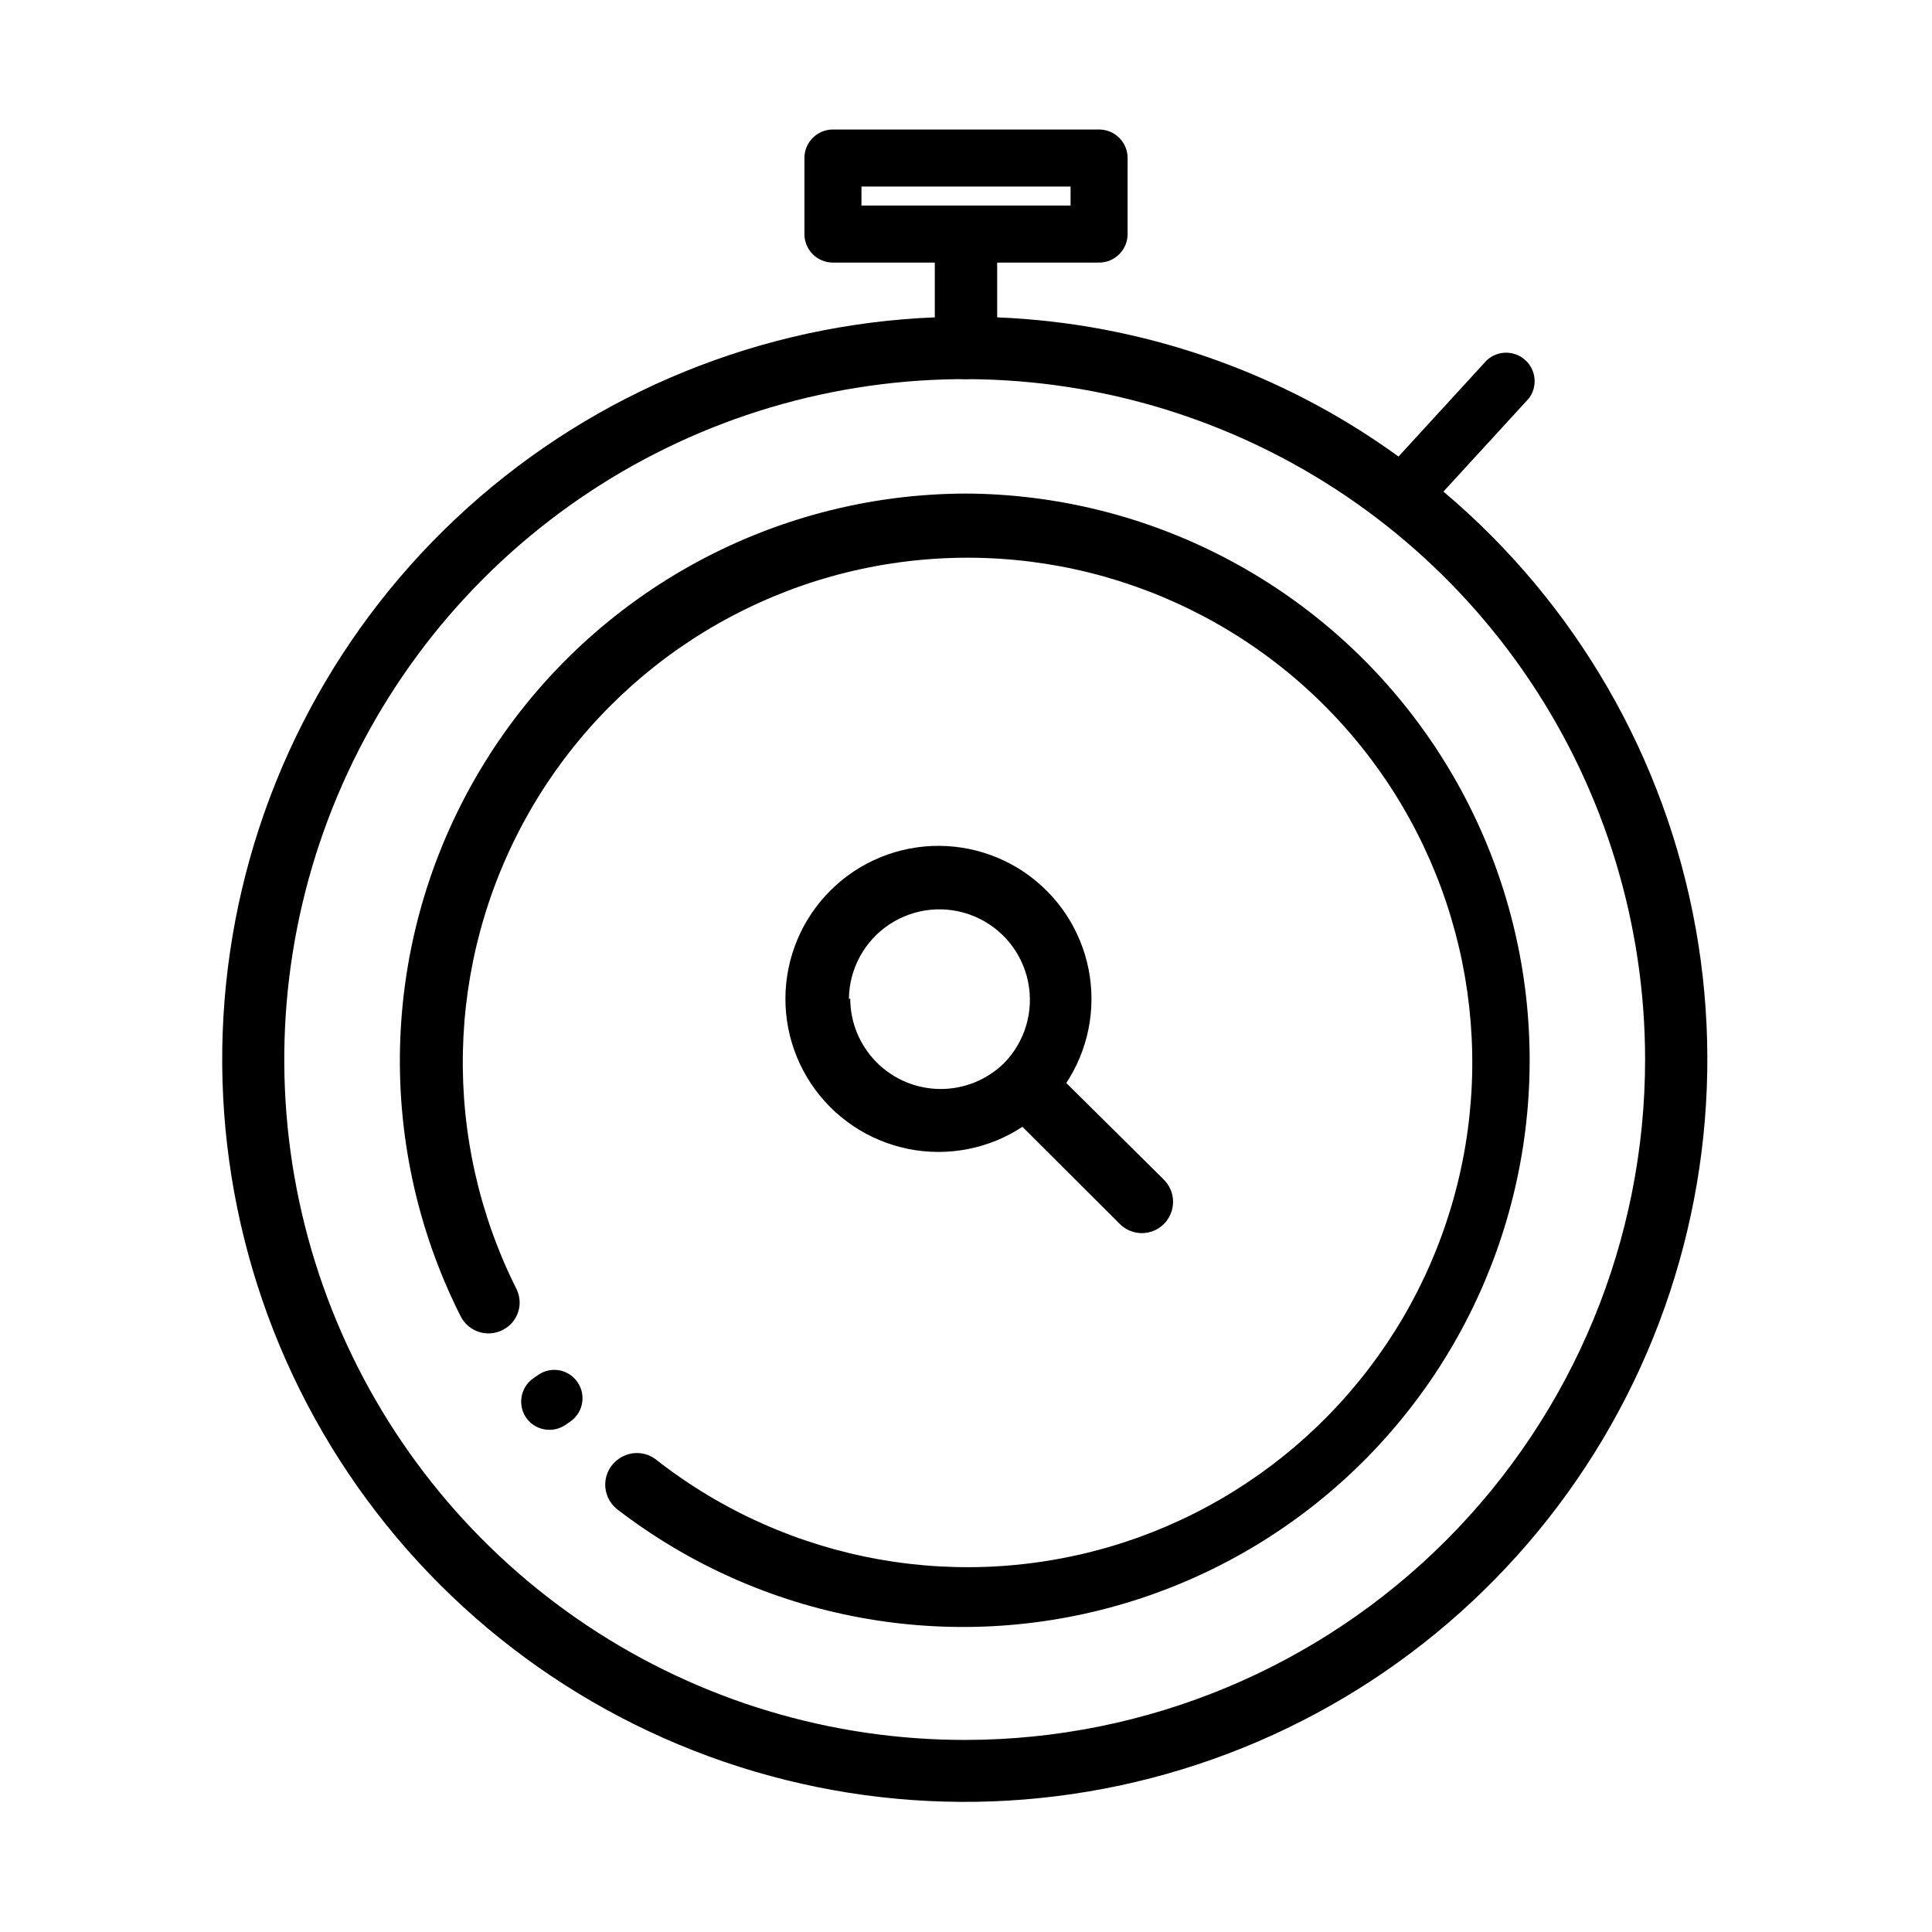 <?xml version="1.0" encoding="UTF-8"?>
<!-- Uploaded to: ICON Repo, www.svgrepo.com, Generator: ICON Repo Mixer Tools -->
<svg fill="#000000" width="800px" height="800px" version="1.1" viewBox="144 144 512 512" xmlns="http://www.w3.org/2000/svg">
 <g>
  <path d="m400 274.8c-52.145 0.109-100.51 27.23-127.8 71.66-27.289 44.434-29.602 99.836-6.117 146.39 1.078 2.121 3.019 3.676 5.324 4.266 2.305 0.586 4.754 0.152 6.719-1.191 3.356-2.258 4.535-6.641 2.769-10.281-19.891-39.566-18.91-86.41 2.617-125.11 21.531-38.699 60.82-64.234 104.93-68.195 44.109-3.961 87.32 14.164 115.4 48.41 28.082 34.242 37.391 80.168 24.867 122.64-12.523 42.477-45.258 76-87.426 89.535-42.168 13.531-88.297 5.316-123.2-21.941-2.883-2.387-7.008-2.555-10.074-0.402-2.176 1.488-3.516 3.918-3.617 6.547-0.098 2.633 1.055 5.156 3.113 6.805 38.316 29.535 88.516 38.801 134.85 24.895 46.34-13.902 83.141-49.281 98.863-95.031 15.727-45.754 8.449-96.277-19.551-135.73-27.996-39.457-73.289-63.008-121.66-63.27zm-113.31 233.52-1.309 0.906c-1.727 1.191-2.879 3.047-3.184 5.117-0.305 2.074 0.262 4.18 1.57 5.816 2.477 3.016 6.844 3.648 10.078 1.461l1.309-0.906c1.719-1.195 2.863-3.059 3.148-5.137 0.289-2.074-0.305-4.176-1.637-5.797-2.441-3-6.777-3.637-9.977-1.461z"/>
  <path d="m452.45 468.37c-1.551 1.551-3.652 2.422-5.844 2.422-2.191 0-4.297-0.871-5.844-2.422l-25.645-25.594-5.039-5.039c-1.551-1.551-2.422-3.652-2.422-5.844s0.871-4.297 2.422-5.844c3.211-3.133 8.328-3.133 11.539 0l5.039 5.039 25.746 25.492h-0.004c1.574 1.551 2.469 3.668 2.477 5.883 0.008 2.211-0.863 4.336-2.426 5.906z"/>
  <path d="m526.55 274.3c-3.828-3.223-7.859-6.348-11.941-9.32-31.043-22.504-68.043-35.332-106.35-36.879h-8.262-8.262-0.004c-45.863 1.855-89.637 19.684-123.75 50.402s-56.406 72.395-63.031 117.82c-6.629 45.422 2.832 91.73 26.742 130.91 23.91 39.184 60.766 68.777 104.19 83.656 43.422 14.883 90.684 14.113 133.6-2.172 42.918-16.281 78.793-47.055 101.42-86.996 22.625-39.938 30.574-86.531 22.477-131.71-8.098-45.184-31.738-86.113-66.828-115.71zm-126.55 330.8c-35.68 0.07-70.574-10.445-100.27-30.215-29.699-19.77-52.867-47.906-66.566-80.848-13.703-32.941-17.324-69.211-10.406-104.21 6.918-35 24.062-67.16 49.266-92.414s57.332-42.461 92.32-49.445c34.984-6.988 71.258-3.438 104.23 10.199 32.969 13.637 61.152 36.75 80.98 66.41 19.828 29.66 30.414 64.535 30.414 100.21 0 47.762-18.949 93.57-52.691 127.38-33.738 33.805-79.512 52.844-127.27 52.934z"/>
  <path d="m515.88 282.36c-2.992 0-5.707-1.762-6.918-4.5-1.211-2.738-0.691-5.934 1.324-8.145l27.711-30.23c2.867-2.66 7.293-2.695 10.199-0.074 2.906 2.617 3.336 7.023 0.984 10.152l-27.711 30.23 0.004-0.004c-1.426 1.602-3.453 2.531-5.594 2.57z"/>
  <path d="m435.27 178.32h-70.535c-4.172 0-7.555 3.383-7.555 7.555v20.152c0 4.176 3.383 7.559 7.555 7.559h70.535c4.172 0 7.559-3.383 7.559-7.559v-20.152c0-4.172-3.387-7.555-7.559-7.555zm-7.559 20.152h-55.418v-5.039h55.418z"/>
  <path d="m400 244.47c-2.203 0-4.312-0.879-5.863-2.438-1.551-1.562-2.414-3.676-2.402-5.875v-25.746c0-4.562 3.699-8.262 8.266-8.262 4.562 0 8.262 3.699 8.262 8.262v25.746c0.012 2.199-0.852 4.312-2.402 5.875-1.551 1.559-3.66 2.438-5.859 2.438z"/>
  <path d="m392.95 368.16c-10.77-0.066-21.121 4.152-28.773 11.727-7.656 7.57-11.984 17.879-12.035 28.645-0.047 10.77 4.188 21.113 11.773 28.758 7.582 7.641 17.898 11.953 28.664 11.984 10.77 0.031 21.105-4.219 28.738-11.816 7.629-7.602 11.926-17.922 11.938-28.688 0.012-10.723-4.219-21.012-11.773-28.621-7.551-7.609-17.809-11.922-28.531-11.988zm-23.98 40.605v0.004c0.062-7.973 4.086-15.387 10.727-19.793 6.644-4.402 15.039-5.219 22.406-2.176 7.367 3.039 12.742 9.543 14.34 17.352 1.602 7.809-0.785 15.902-6.363 21.594-4.523 4.43-10.613 6.891-16.945 6.848-6.328-0.047-12.383-2.59-16.844-7.082-4.461-4.492-6.969-10.562-6.969-16.895z"/>
 </g>
</svg>